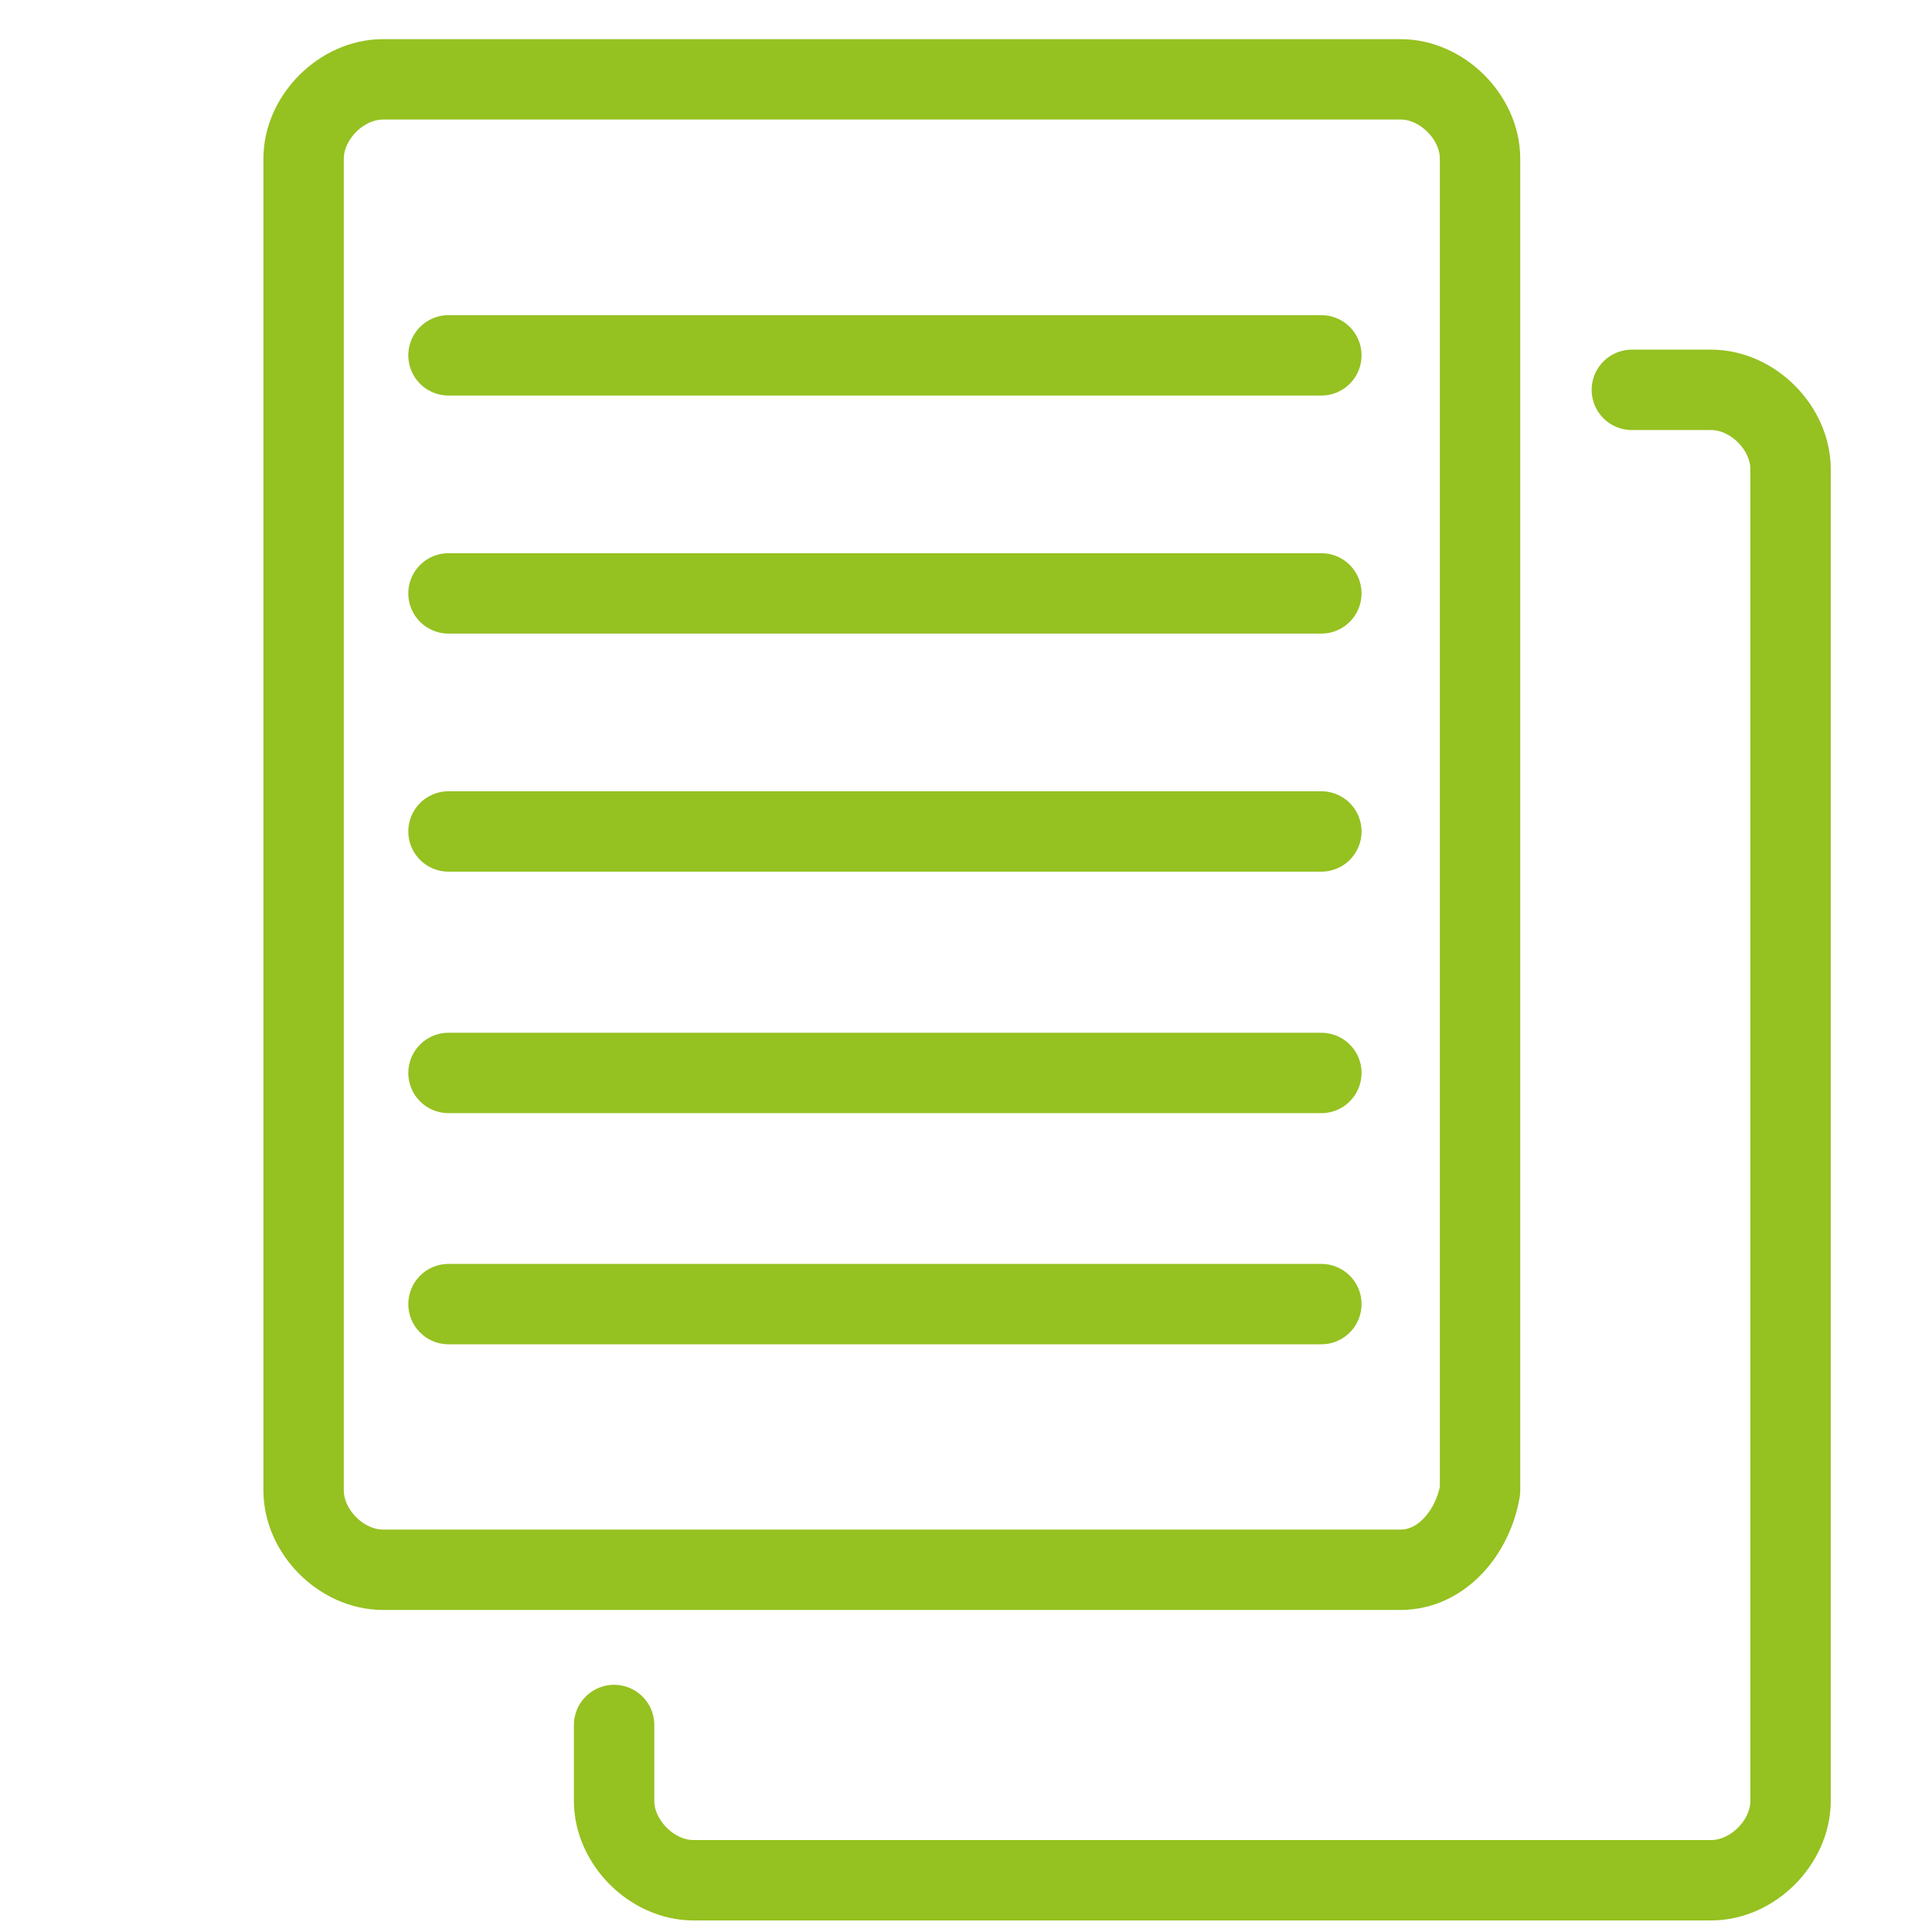 <?xml version="1.0" encoding="UTF-8"?>
<svg xmlns="http://www.w3.org/2000/svg" xmlns:xlink="http://www.w3.org/1999/xlink" version="1.1" id="Ebene_1" x="0px" y="0px" viewBox="0 0 56 56" style="enable-background:new 0 0 56 56;" xml:space="preserve">
<style type="text/css">
	.st0{fill:none;stroke:#95C121;stroke-width:2.33;stroke-linecap:round;stroke-linejoin:round;}
</style>
<g>
	<path class="st0" d="M40.6,45.5H11.1c-1.2,0-2.3-1.1-2.3-2.3V4.6c0-1.2,1.1-2.3,2.3-2.3h29.5c1.2,0,2.3,1.1,2.3,2.3v38.6   C42.7,44.4,41.8,45.5,40.6,45.5L40.6,45.5z"></path>
	<path class="st0" d="M47.3,11.3h2.3c1.2,0,2.3,1.1,2.3,2.3v38.6c0,1.2-1.1,2.3-2.3,2.3H20.1c-1.2,0-2.3-1.1-2.3-2.3V50"></path>
</g>
<g>
	<line class="st0" x1="13" y1="10.3" x2="38.3" y2="10.3"></line>
	<line class="st0" x1="13" y1="17.2" x2="38.3" y2="17.2"></line>
	<line class="st0" x1="13" y1="24.1" x2="38.3" y2="24.1"></line>
</g>
<g>
	<line class="st0" x1="13" y1="31.1" x2="38.3" y2="31.1"></line>
	<line class="st0" x1="13" y1="37.8" x2="38.3" y2="37.8"></line>
</g>
</svg>
